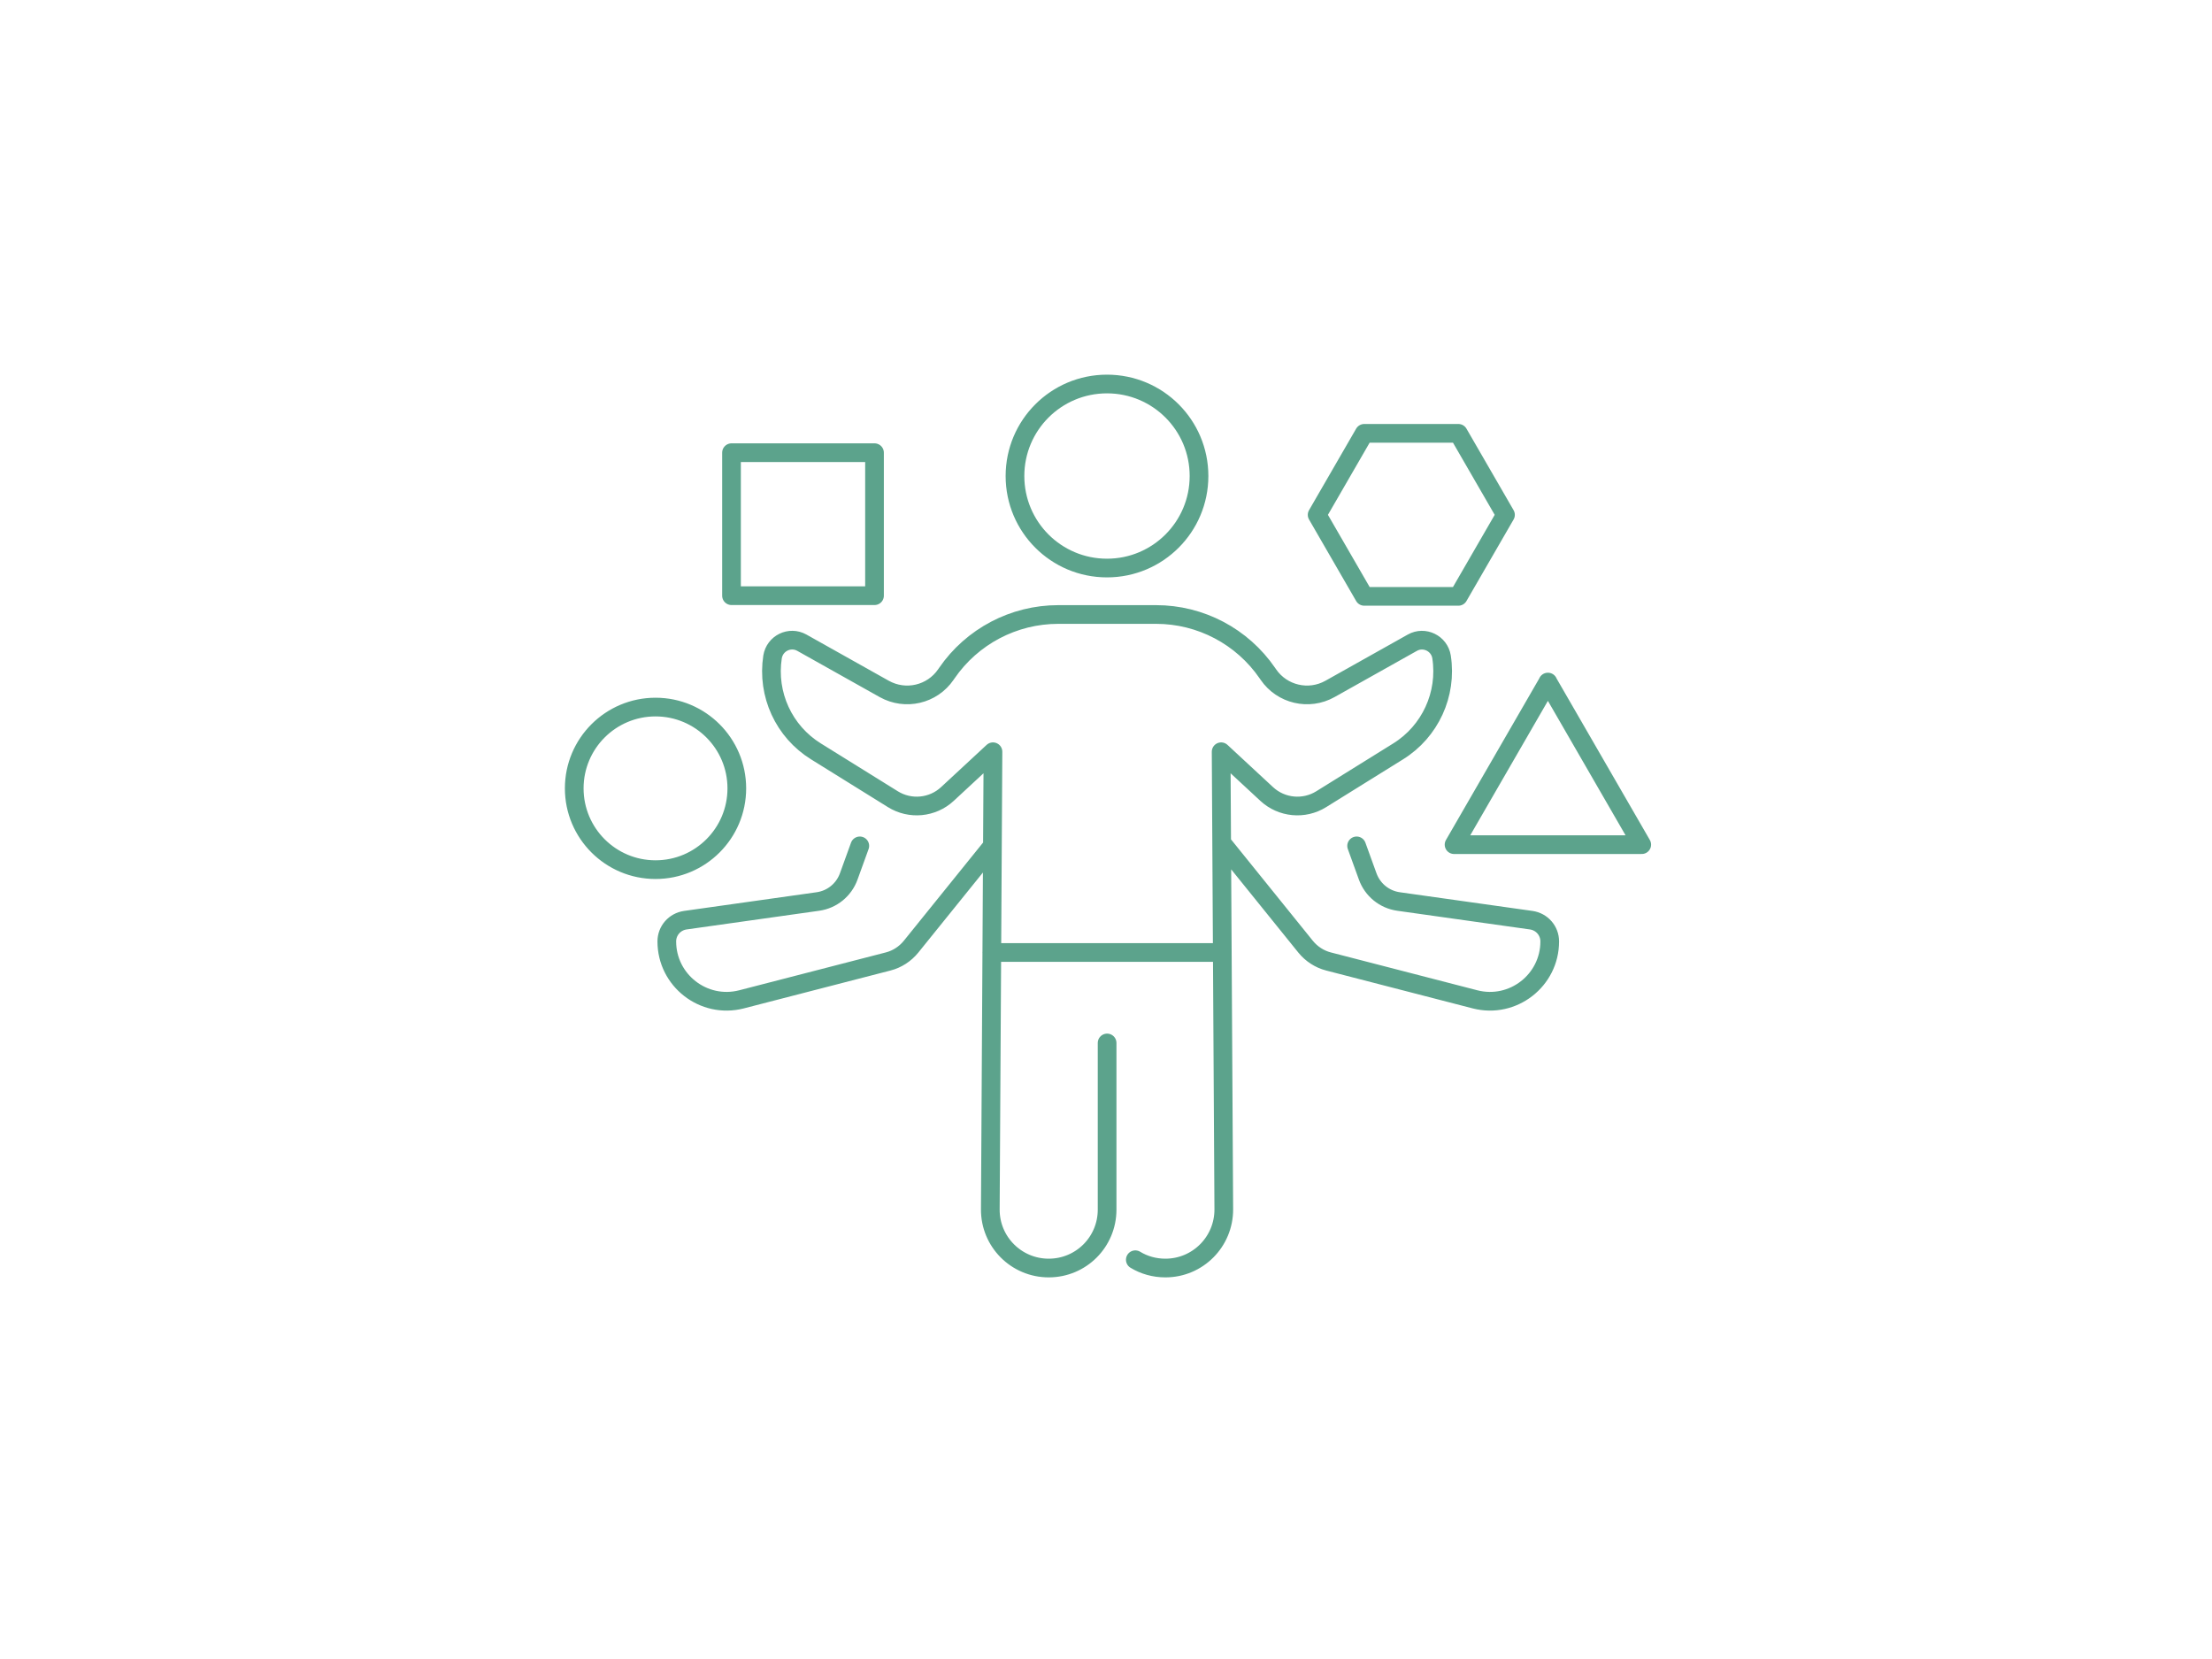 <?xml version="1.0" encoding="UTF-8"?><svg id="Ebene_1" xmlns="http://www.w3.org/2000/svg" viewBox="0 0 200 150"><defs><style>.cls-1{fill:none;stroke:#5ca38c;stroke-linecap:round;stroke-linejoin:round;stroke-width:1.69px;}</style></defs><path class="cls-1" d="M108.41,43.04c0,4.59-3.72,8.32-8.32,8.32s-8.32-3.72-8.32-8.32,3.72-8.32,8.32-8.32,8.32,3.72,8.32,8.32ZM110.51,86.12h-20.84M102.65,113.9c.79.48,1.72.75,2.72.75,2.93,0,5.29-2.38,5.28-5.31l-.24-41.37,4.12,3.82c1.35,1.25,3.37,1.44,4.93.47l6.95-4.32c2.9-1.8,4.45-5.17,3.93-8.54-.19-1.23-1.56-1.9-2.64-1.29l-7.45,4.18c-1.91,1.07-4.33.51-5.57-1.3l-.09-.13c-2.28-3.32-6.04-5.3-10.06-5.3h-8.85c-4.02,0-7.79,1.98-10.07,5.3l-.09.13c-1.24,1.81-3.65,2.37-5.57,1.3l-7.45-4.18c-1.09-.61-2.45.05-2.65,1.29-.52,3.38,1.02,6.74,3.93,8.54l6.95,4.32c1.56.97,3.58.78,4.93-.47l4.12-3.82-.24,41.37c-.02,2.93,2.35,5.31,5.28,5.31s5.28-2.36,5.28-5.28v-15.07M110.69,76.48l7.36,9.12c.53.65,1.25,1.12,2.06,1.33l13.27,3.43c3.42.87,6.74-1.72,6.74-5.24,0-.97-.71-1.78-1.67-1.92l-12-1.69c-1.28-.18-2.35-1.05-2.79-2.27l-1-2.76M89.73,76.48l-7.36,9.12c-.53.65-1.25,1.12-2.06,1.33l-13.28,3.43c-3.42.87-6.74-1.72-6.74-5.24,0-.97.71-1.78,1.67-1.92l11.99-1.69c1.28-.18,2.35-1.05,2.79-2.27l1-2.76M131.86,39.18h-8.51l-4.26,7.37,4.26,7.37h8.51l4.26-7.37-4.26-7.37ZM139.96,61.67l-8.49,14.7h16.97l-8.49-14.7ZM79.07,53.86h-12.93v-12.93h12.93v12.93ZM51.92,71.28c0-4.06,3.29-7.35,7.35-7.35s7.35,3.29,7.35,7.35-3.29,7.35-7.35,7.35-7.35-3.29-7.35-7.35"/></svg>